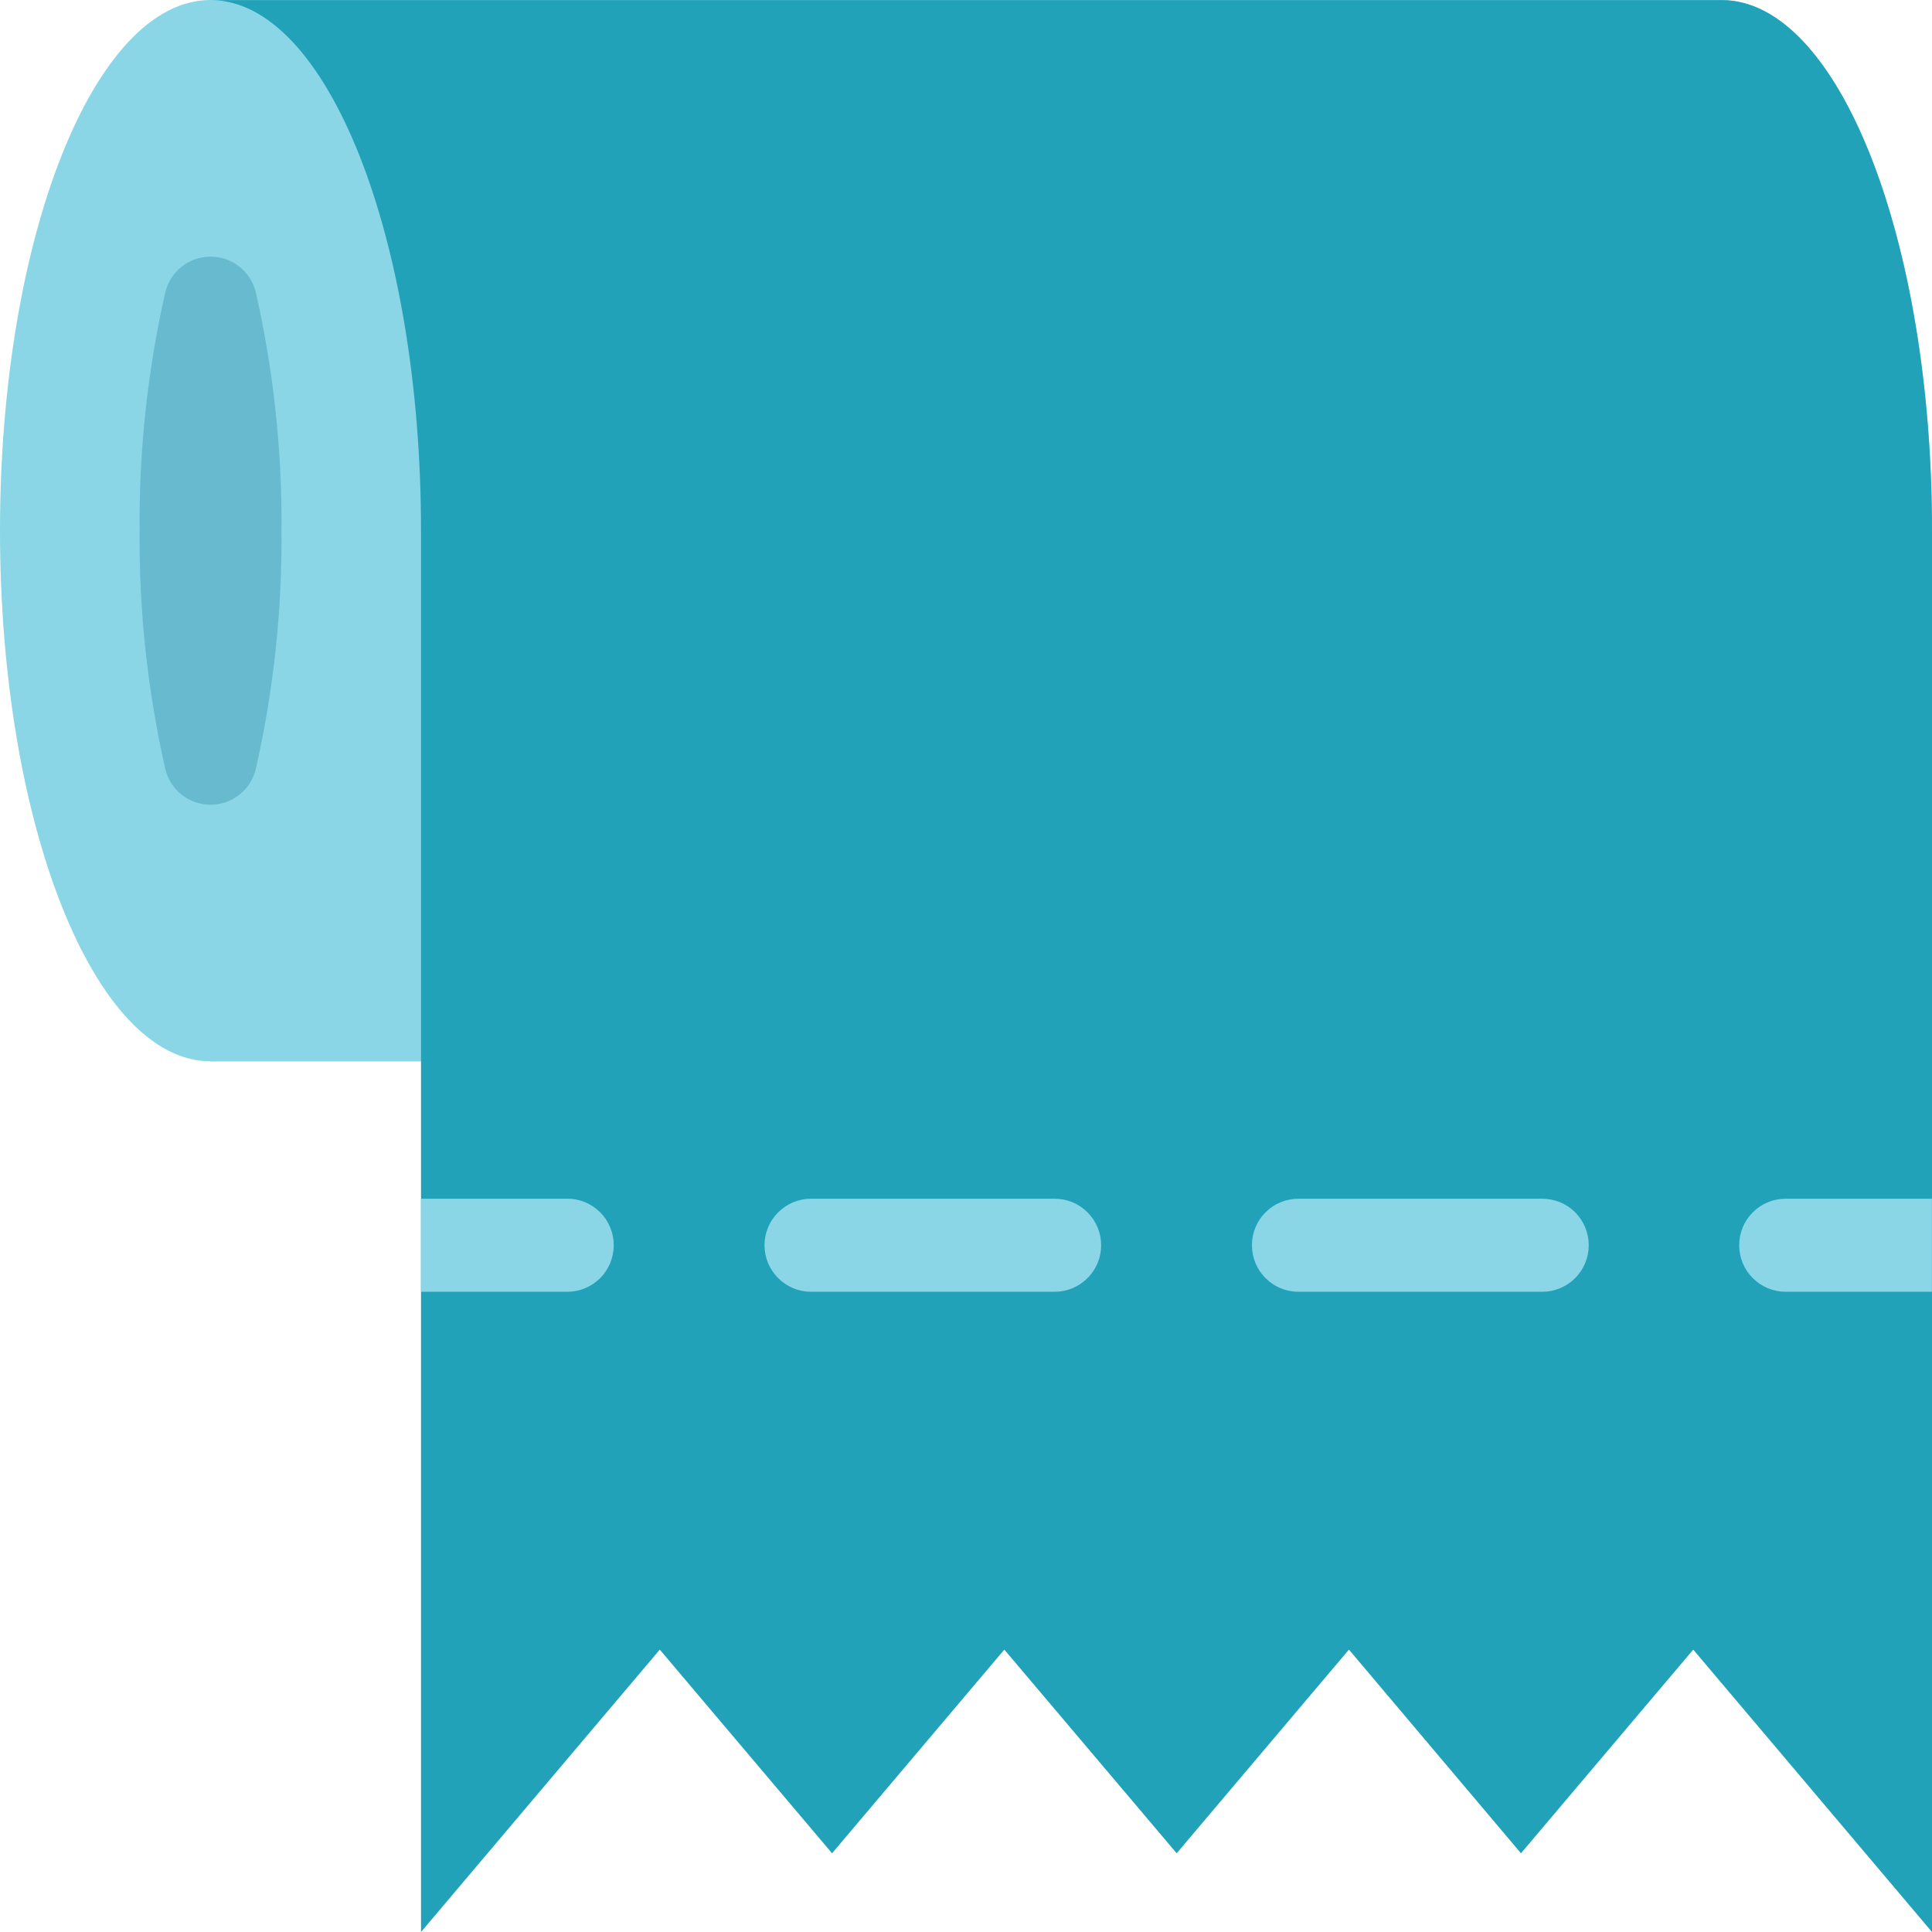 <?xml version="1.0" encoding="UTF-8"?>
<svg xmlns="http://www.w3.org/2000/svg" width="24" height="24" viewBox="0 0 24 24" fill="none">
  <g clip-path="url(#clip0_235_59997)">
    <path d="M21.386 0.001H2.615V13.185H21.386C22.83 13.185 24.001 10.234 24.001 6.593C24.001 2.952 22.83 0.001 21.386 0.001Z" fill="#8AD6E6"></path>
    <path d="M2.615 13.184C4.06 13.184 5.23 10.233 5.23 6.592C5.23 2.951 4.06 0 2.615 0C1.171 0 0 2.951 0 6.592C0 10.233 1.171 13.184 2.615 13.184Z" fill="#8AD6E6"></path>
    <path d="M3.178 3.632C3.148 3.506 3.076 3.393 2.974 3.312C2.872 3.231 2.746 3.188 2.616 3.188C2.485 3.188 2.359 3.231 2.257 3.312C2.155 3.393 2.083 3.506 2.053 3.632C1.833 4.603 1.726 5.597 1.734 6.592C1.726 7.588 1.833 8.581 2.053 9.552C2.083 9.679 2.155 9.792 2.257 9.872C2.359 9.953 2.485 9.997 2.616 9.997C2.746 9.997 2.872 9.953 2.974 9.872C3.076 9.792 3.148 9.679 3.178 9.552C3.398 8.581 3.505 7.588 3.497 6.592C3.505 5.597 3.398 4.603 3.178 3.632Z" fill="#68BBCE"></path>
    <path d="M24 6.594V24L21.034 20.492L18.894 23.022L16.757 20.492L14.617 23.022L12.476 20.492L10.336 23.022L8.196 20.492L5.23 24V6.594C5.23 2.95 4.061 0.001 2.614 0.001H21.387C22.831 0.001 24 2.95 24 6.594Z" fill="#22A2B9"></path>
    <path d="M7.624 15.469C7.624 15.545 7.609 15.62 7.58 15.69C7.551 15.76 7.509 15.824 7.455 15.878C7.401 15.931 7.338 15.974 7.267 16.003C7.197 16.032 7.122 16.047 7.046 16.047H5.229V14.891H7.046C7.122 14.89 7.197 14.905 7.267 14.934C7.338 14.963 7.401 15.006 7.455 15.059C7.509 15.113 7.551 15.177 7.58 15.247C7.609 15.317 7.624 15.393 7.624 15.469Z" fill="#8AD6E6"></path>
    <path d="M19.158 14.891H16.13C15.976 14.891 15.829 14.951 15.721 15.06C15.612 15.168 15.552 15.315 15.552 15.469C15.552 15.622 15.612 15.769 15.721 15.877C15.829 15.986 15.976 16.047 16.13 16.047H19.158C19.311 16.047 19.459 15.986 19.567 15.877C19.675 15.769 19.736 15.622 19.736 15.469C19.736 15.315 19.675 15.168 19.567 15.06C19.459 14.951 19.311 14.891 19.158 14.891ZM13.101 14.891H10.075C9.922 14.891 9.775 14.951 9.667 15.06C9.558 15.168 9.497 15.315 9.497 15.469C9.497 15.622 9.558 15.769 9.667 15.877C9.775 15.986 9.922 16.047 10.075 16.047H13.101C13.254 16.047 13.401 15.986 13.509 15.877C13.618 15.769 13.679 15.622 13.679 15.469C13.679 15.315 13.618 15.168 13.509 15.06C13.401 14.951 13.254 14.891 13.101 14.891Z" fill="#8AD6E6"></path>
    <path d="M23.999 14.891V16.047H22.183C22.029 16.047 21.882 15.986 21.774 15.877C21.665 15.769 21.605 15.622 21.605 15.469C21.605 15.315 21.665 15.168 21.774 15.06C21.882 14.951 22.029 14.891 22.183 14.891H23.999Z" fill="#8AD6E6"></path>
  </g>
  <defs>
    <clipPath id="clip0_235_59997">
      <rect width="24" height="24" fill="white"></rect>
    </clipPath>
  </defs>
</svg>
